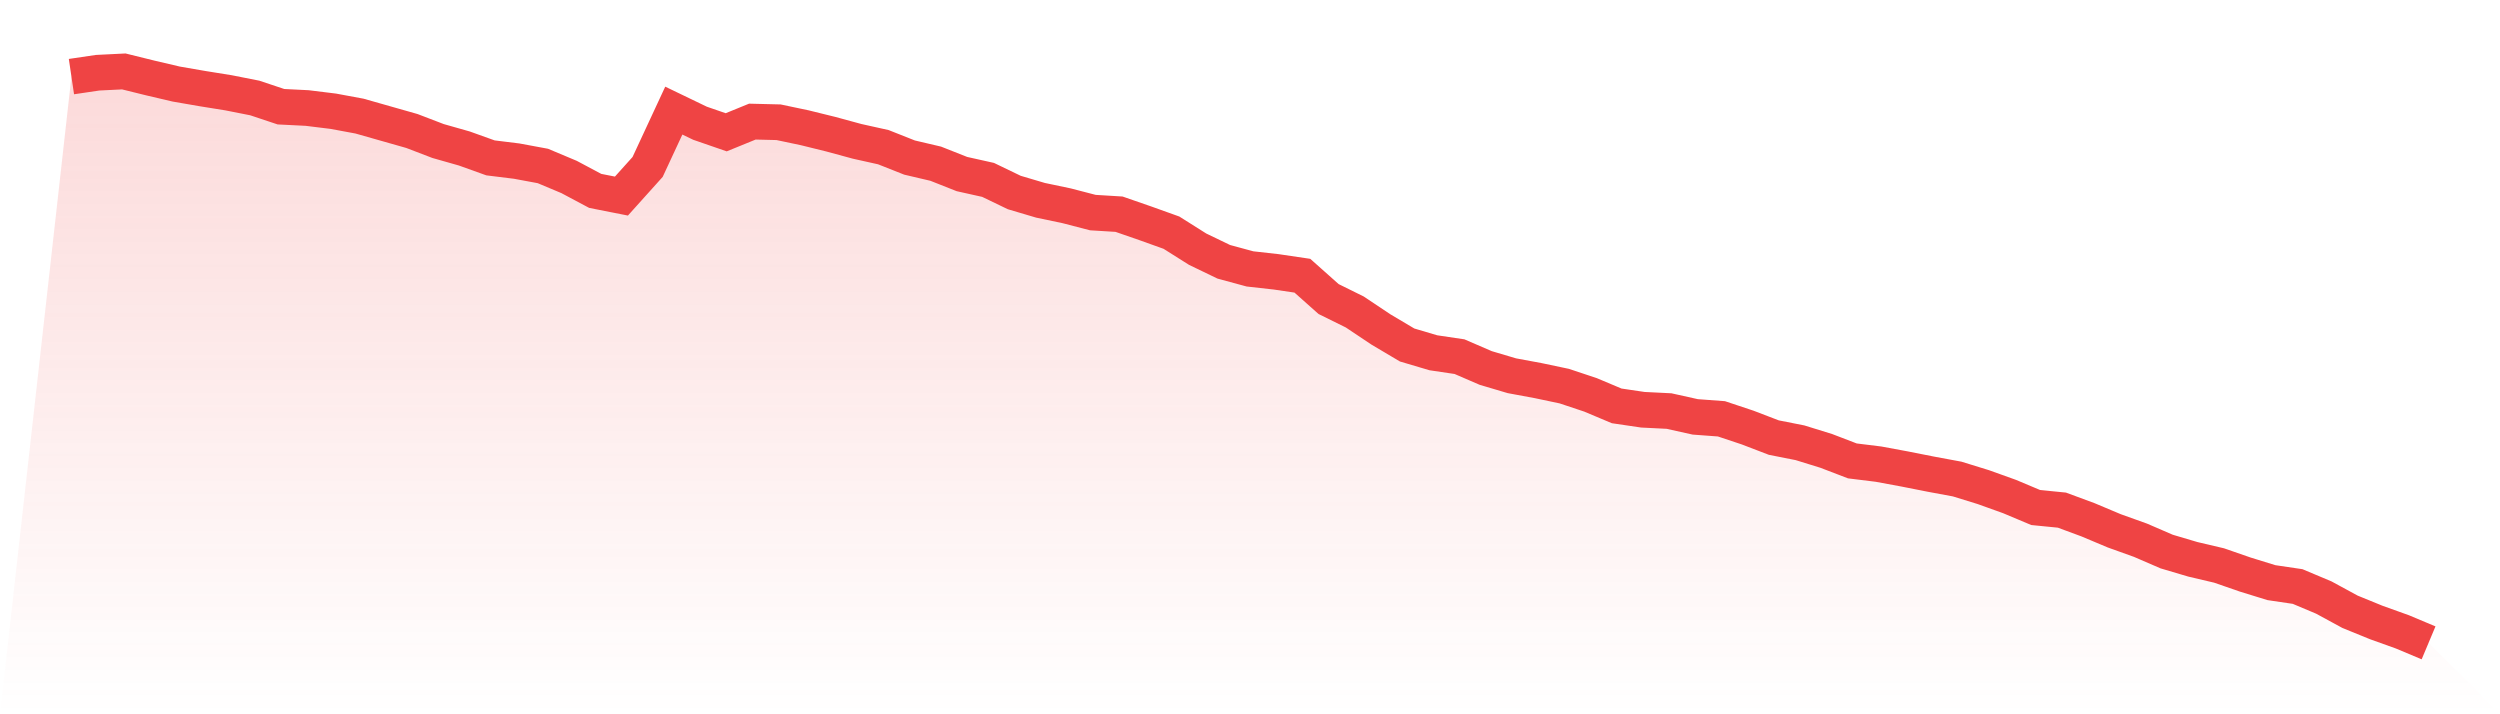 <svg viewBox="0 0 140 40" xmlns="http://www.w3.org/2000/svg">
<defs>
<linearGradient id="gradient" x1="0" x2="0" y1="0" y2="1">
<stop offset="0%" stop-color="#ef4444" stop-opacity="0.2"/>
<stop offset="100%" stop-color="#ef4444" stop-opacity="0"/>
</linearGradient>
</defs>
<path d="M4,4.29 L4,4.29 L5.467,4.073 L6.933,4 L8.4,4.363 L9.867,4.707 L11.333,4.961 L12.8,5.197 L14.267,5.487 L15.733,5.976 L17.2,6.049 L18.667,6.23 L20.133,6.502 L21.6,6.919 L23.067,7.336 L24.533,7.898 L26,8.315 L27.467,8.841 L28.933,9.022 L30.4,9.294 L31.867,9.91 L33.333,10.69 L34.8,10.98 L36.267,9.348 L37.733,6.194 L39.2,6.901 L40.667,7.408 L42.133,6.81 L43.6,6.846 L45.067,7.155 L46.533,7.517 L48,7.916 L49.467,8.242 L50.933,8.823 L52.4,9.167 L53.867,9.747 L55.333,10.074 L56.8,10.781 L58.267,11.216 L59.733,11.524 L61.2,11.905 L62.667,11.995 L64.133,12.503 L65.6,13.029 L67.067,13.954 L68.533,14.661 L70,15.059 L71.467,15.223 L72.933,15.44 L74.4,16.746 L75.867,17.471 L77.333,18.45 L78.8,19.32 L80.267,19.755 L81.733,19.973 L83.2,20.607 L84.667,21.042 L86.133,21.314 L87.6,21.623 L89.067,22.112 L90.533,22.729 L92,22.946 L93.467,23.019 L94.933,23.345 L96.4,23.454 L97.867,23.943 L99.333,24.505 L100.8,24.795 L102.267,25.249 L103.733,25.811 L105.2,25.992 L106.667,26.264 L108.133,26.554 L109.6,26.826 L111.067,27.279 L112.533,27.805 L114,28.422 L115.467,28.567 L116.933,29.11 L118.4,29.727 L119.867,30.253 L121.333,30.887 L122.8,31.322 L124.267,31.667 L125.733,32.175 L127.2,32.628 L128.667,32.845 L130.133,33.462 L131.6,34.259 L133.067,34.858 L134.533,35.384 L136,36 L140,40 L0,40 z" fill="url(#gradient)"/>
<path d="M4,4.29 L4,4.29 L5.467,4.073 L6.933,4 L8.4,4.363 L9.867,4.707 L11.333,4.961 L12.8,5.197 L14.267,5.487 L15.733,5.976 L17.2,6.049 L18.667,6.23 L20.133,6.502 L21.6,6.919 L23.067,7.336 L24.533,7.898 L26,8.315 L27.467,8.841 L28.933,9.022 L30.4,9.294 L31.867,9.91 L33.333,10.69 L34.8,10.98 L36.267,9.348 L37.733,6.194 L39.2,6.901 L40.667,7.408 L42.133,6.81 L43.6,6.846 L45.067,7.155 L46.533,7.517 L48,7.916 L49.467,8.242 L50.933,8.823 L52.4,9.167 L53.867,9.747 L55.333,10.074 L56.8,10.781 L58.267,11.216 L59.733,11.524 L61.2,11.905 L62.667,11.995 L64.133,12.503 L65.6,13.029 L67.067,13.954 L68.533,14.661 L70,15.059 L71.467,15.223 L72.933,15.44 L74.4,16.746 L75.867,17.471 L77.333,18.45 L78.8,19.32 L80.267,19.755 L81.733,19.973 L83.2,20.607 L84.667,21.042 L86.133,21.314 L87.6,21.623 L89.067,22.112 L90.533,22.729 L92,22.946 L93.467,23.019 L94.933,23.345 L96.4,23.454 L97.867,23.943 L99.333,24.505 L100.8,24.795 L102.267,25.249 L103.733,25.811 L105.2,25.992 L106.667,26.264 L108.133,26.554 L109.6,26.826 L111.067,27.279 L112.533,27.805 L114,28.422 L115.467,28.567 L116.933,29.11 L118.4,29.727 L119.867,30.253 L121.333,30.887 L122.8,31.322 L124.267,31.667 L125.733,32.175 L127.2,32.628 L128.667,32.845 L130.133,33.462 L131.6,34.259 L133.067,34.858 L134.533,35.384 L136,36" fill="none" stroke="#ef4444" stroke-width="2"/>
</svg>
